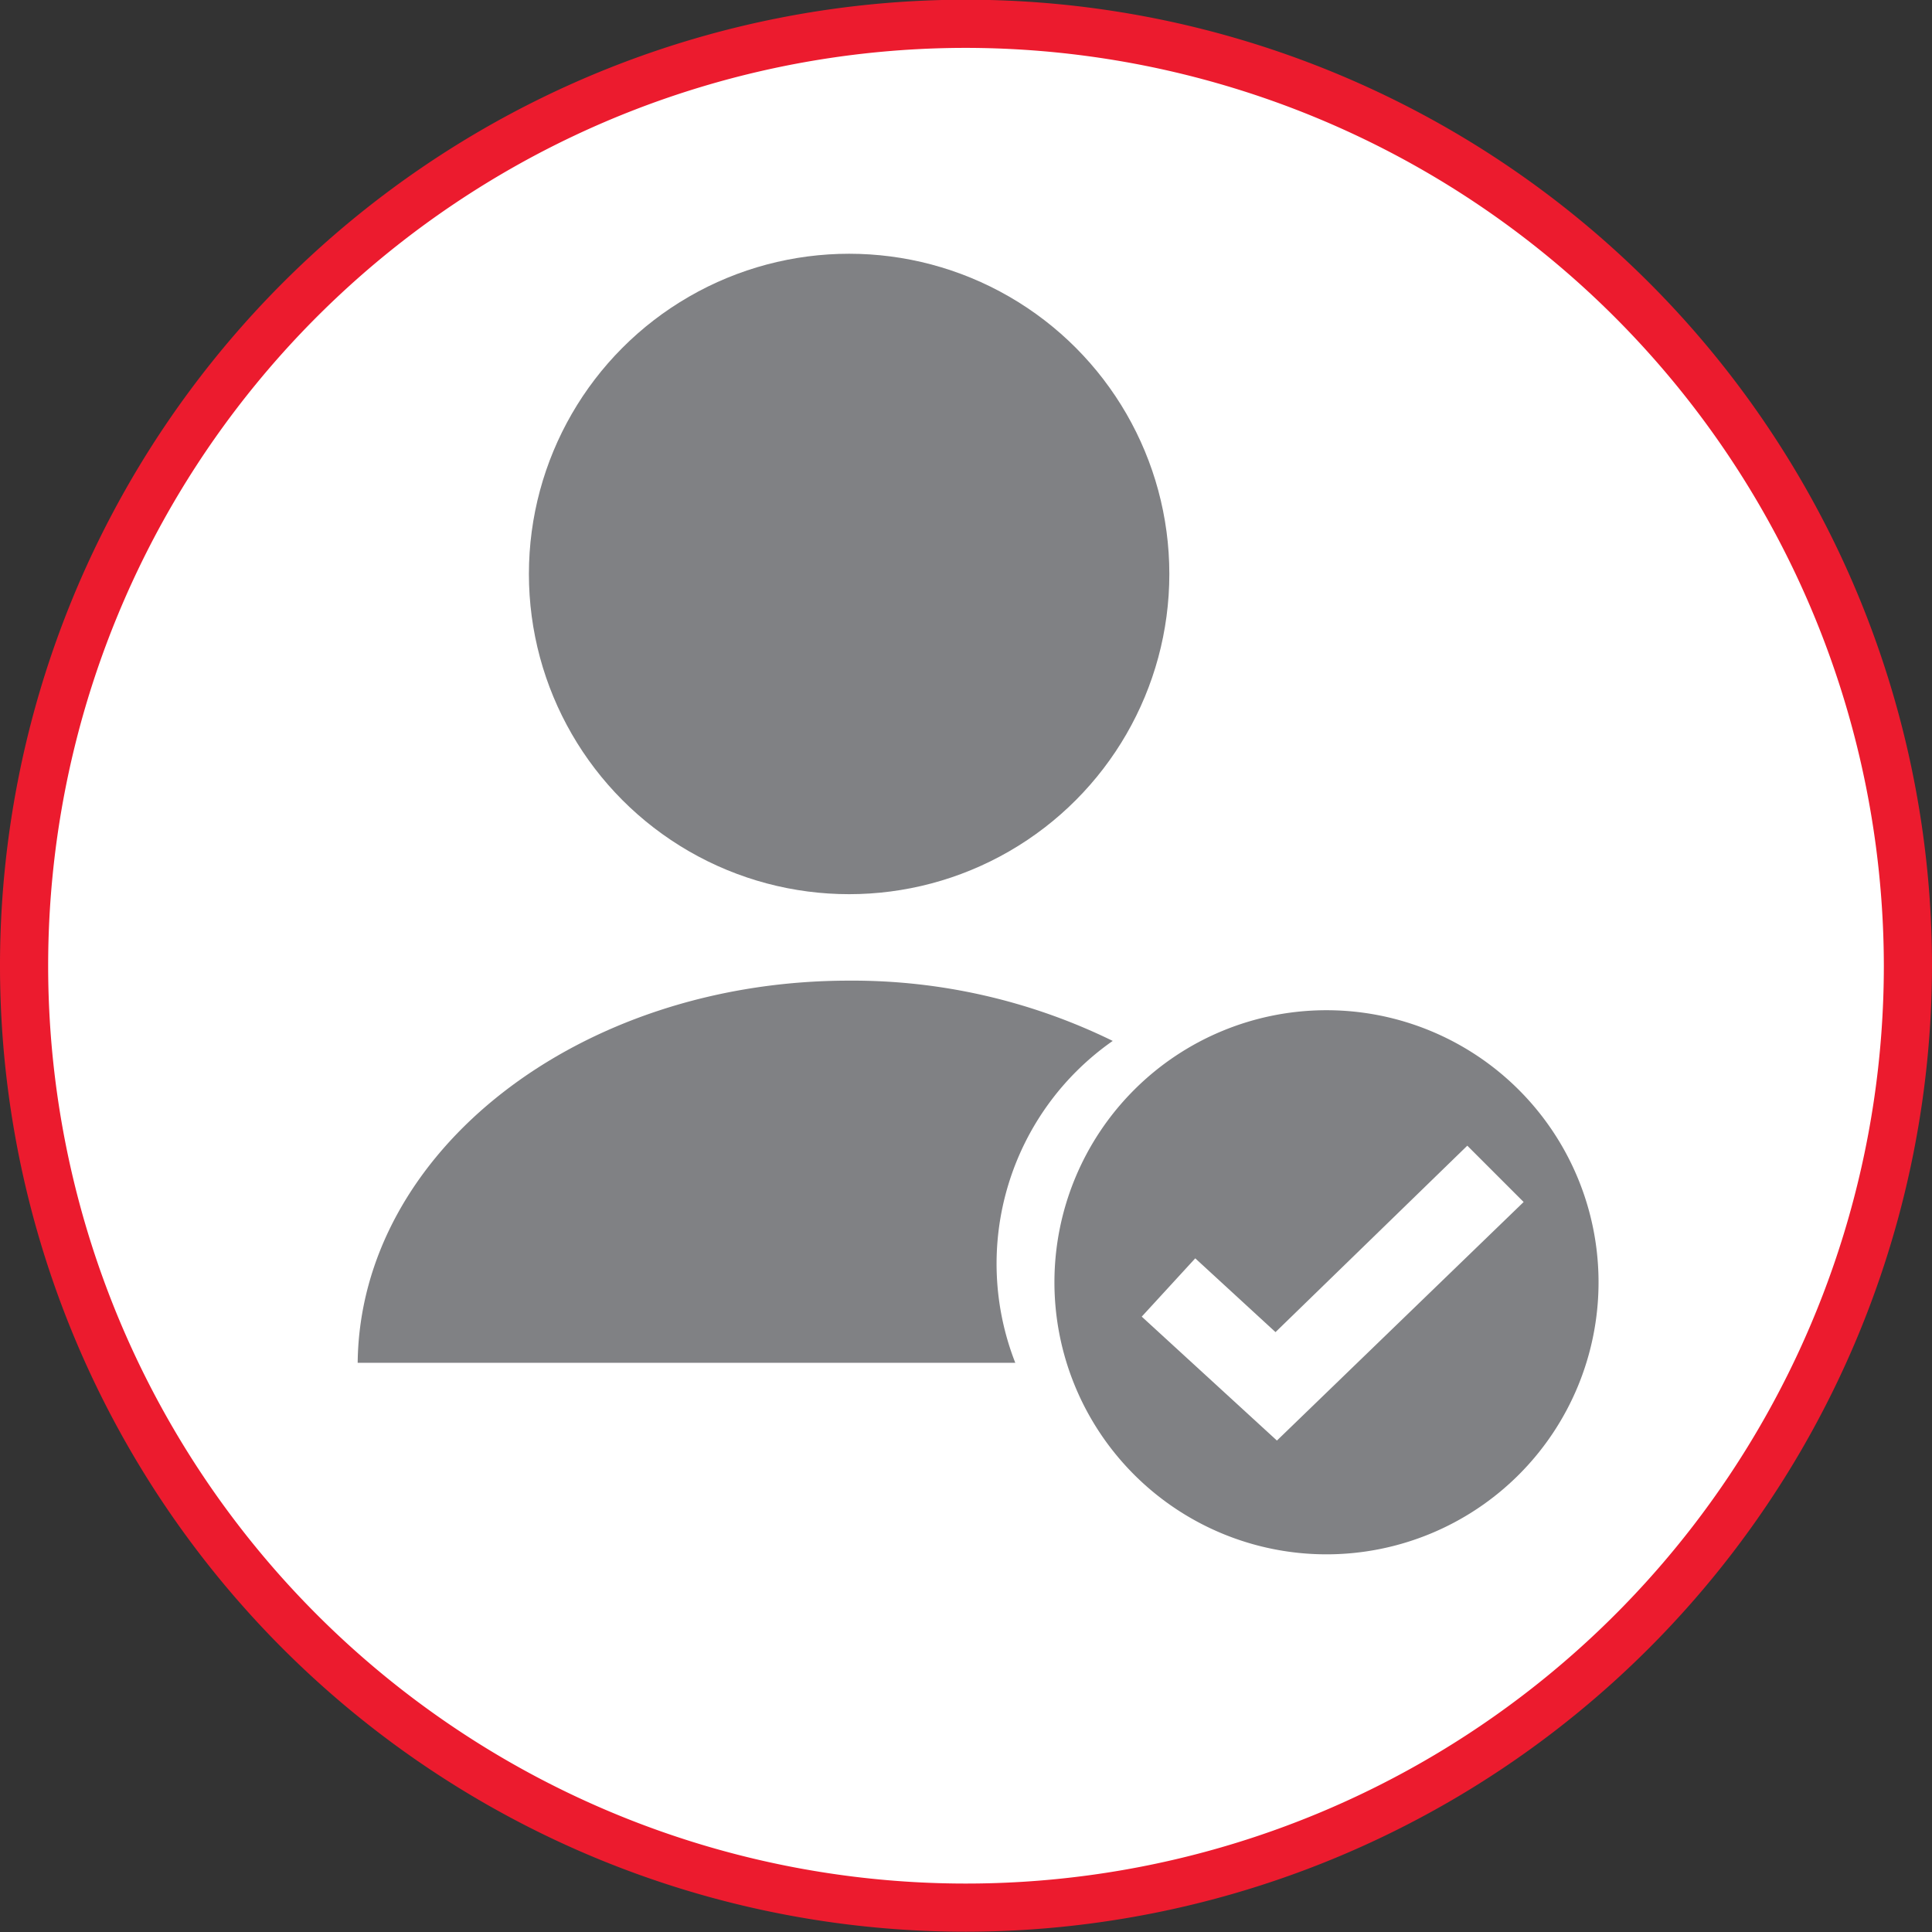 <svg imported-by="M21194" id="Layer_1" data-name="Layer 1" xmlns="http://www.w3.org/2000/svg" viewBox="0 0 68.6 68.6"><rect x="0" y="0" width="68.6" height="68.6" fill="#333333" stroke="none"/><defs><style>.cls-1{fill:#fff;}.cls-2{fill:#ec1b2e;}.cls-3{fill:#808184;}</style></defs><title>authentication-red</title><circle class="cls-1" cx="34.47" cy="34.56" r="33.45"/><path class="cls-2" d="M440.12,169.53a34.3,34.3,0,1,1,34.3-34.3A34.34,34.34,0,0,1,440.12,169.53Zm0-66.89a32.59,32.59,0,1,0,32.59,32.59A32.63,32.63,0,0,0,440.12,102.64Z" transform="translate(-405.82 -100.94)"/><circle class="cls-3" cx="30.15" cy="20.38" r="11.37"/><path class="cls-3" d="M445.33,137.9a21,21,0,0,0-9.36-2.14c-9.59,0-17.37,6.06-17.45,13.57h23.35a9.65,9.65,0,0,1,3.46-11.43Z" transform="translate(-405.82 -100.94)"/><path class="cls-3" d="M452.92,136.81a9.66,9.66,0,1,0,9.66,9.66A9.66,9.66,0,0,0,452.92,136.81Zm-1.76,15.28-4.8-4.4,1.9-2.07,2.85,2.62,6.81-6.62,2,2Z" transform="translate(-405.82 -100.94)"/></svg>